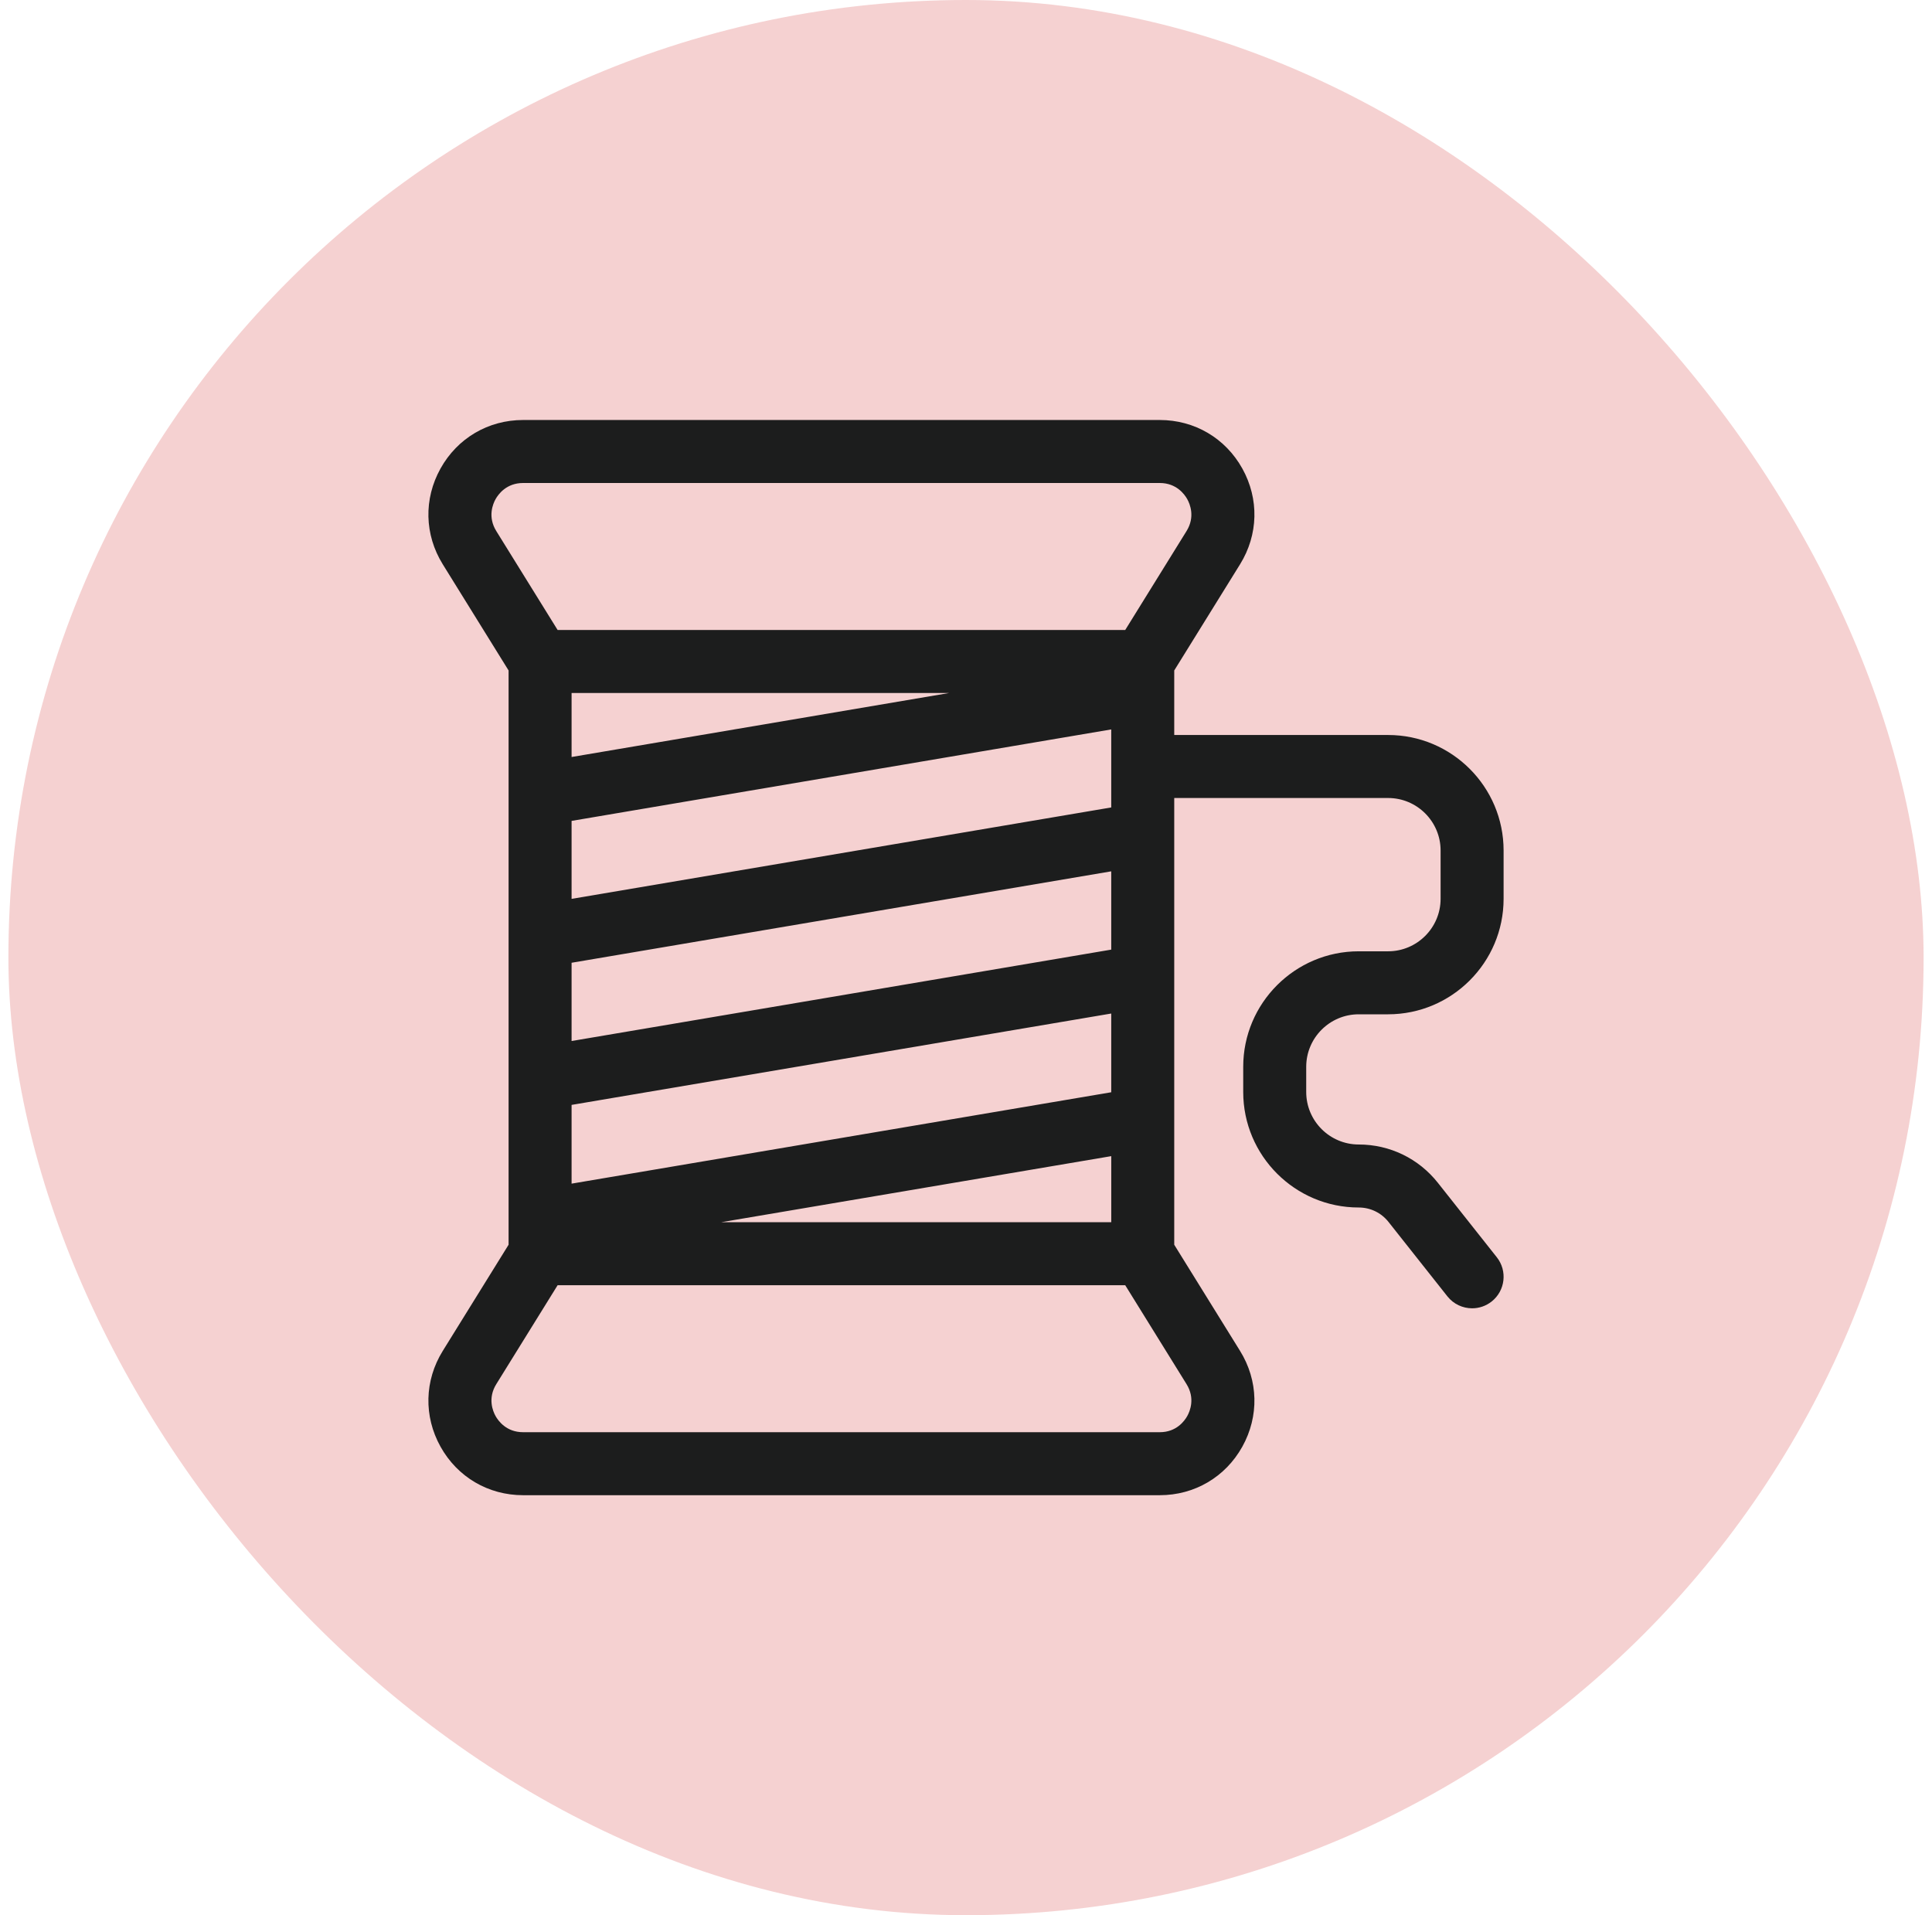 <svg xmlns="http://www.w3.org/2000/svg" fill="none" viewBox="0 0 115 114" height="114" width="115">
<rect fill="#F5D1D1" rx="57" height="114" width="114" x="0.5"></rect>
<g clip-path="url(#clip0_4_306)">
<path fill="#1C1D1D" d="M80.876 60.375H82.626C86.416 60.375 89.5 57.291 89.5 53.5V50.625C89.5 46.834 86.416 43.75 82.626 43.75H69.895V39.909L73.813 33.589C74.904 31.829 74.954 29.699 73.948 27.889C72.941 26.08 71.103 25 69.033 25H31.136C29.065 25 27.228 26.08 26.221 27.889C25.214 29.699 25.264 31.829 26.355 33.589L30.273 39.909V74.091L26.355 80.411C25.264 82.171 25.214 84.301 26.221 86.111C27.228 87.92 29.065 89 31.136 89H69.033C71.103 89 72.941 87.92 73.948 86.111C74.954 84.301 74.904 82.171 73.813 80.411L69.895 74.091V47.5H82.625C84.348 47.5 85.75 48.902 85.75 50.625V53.5C85.75 55.223 84.348 56.625 82.625 56.625H80.876C77.085 56.625 74.001 59.709 74.001 63.5V65C74.001 68.791 77.085 71.875 80.876 71.875C81.57 71.875 82.216 72.187 82.647 72.732L86.155 77.164C86.525 77.631 87.073 77.875 87.626 77.875C88.034 77.875 88.444 77.743 88.789 77.47C89.601 76.827 89.738 75.648 89.095 74.836L85.587 70.404C84.44 68.956 82.723 68.125 80.876 68.125C79.153 68.125 77.751 66.723 77.751 65V63.5C77.751 61.777 79.153 60.375 80.876 60.375ZM70.671 84.287C70.51 84.576 70.028 85.25 69.033 85.25H31.136C30.141 85.25 29.659 84.576 29.497 84.287C29.336 83.997 29.018 83.232 29.542 82.387L33.192 76.5H66.977L70.626 82.387C71.151 83.232 70.832 83.997 70.671 84.287ZM29.497 29.713C29.659 29.424 30.141 28.75 31.136 28.75H34.023H66.145H69.033C70.028 28.75 70.51 29.424 70.671 29.713C70.832 30.003 71.151 30.768 70.626 31.613L66.977 37.5H66.145H34.023H33.192L29.542 31.613C29.018 30.768 29.336 30.003 29.497 29.713ZM66.145 72.75H42.929L66.146 68.818V72.75H66.145ZM66.145 65.015L34.023 70.455V65.768L66.145 60.329V65.015ZM66.145 56.525L34.023 61.965V57.307L66.145 51.865V56.525ZM34.023 41.25H56.497L34.023 45.06V41.25ZM66.145 48.062L34.023 53.504V48.863L66.145 43.418V48.062Z"></path>
</g>
<defs>
<clipPath id="clip0_4_306">
<rect transform="translate(25.5 25)" fill="white" height="64" width="64"></rect>
</clipPath>
</defs>
</svg>

